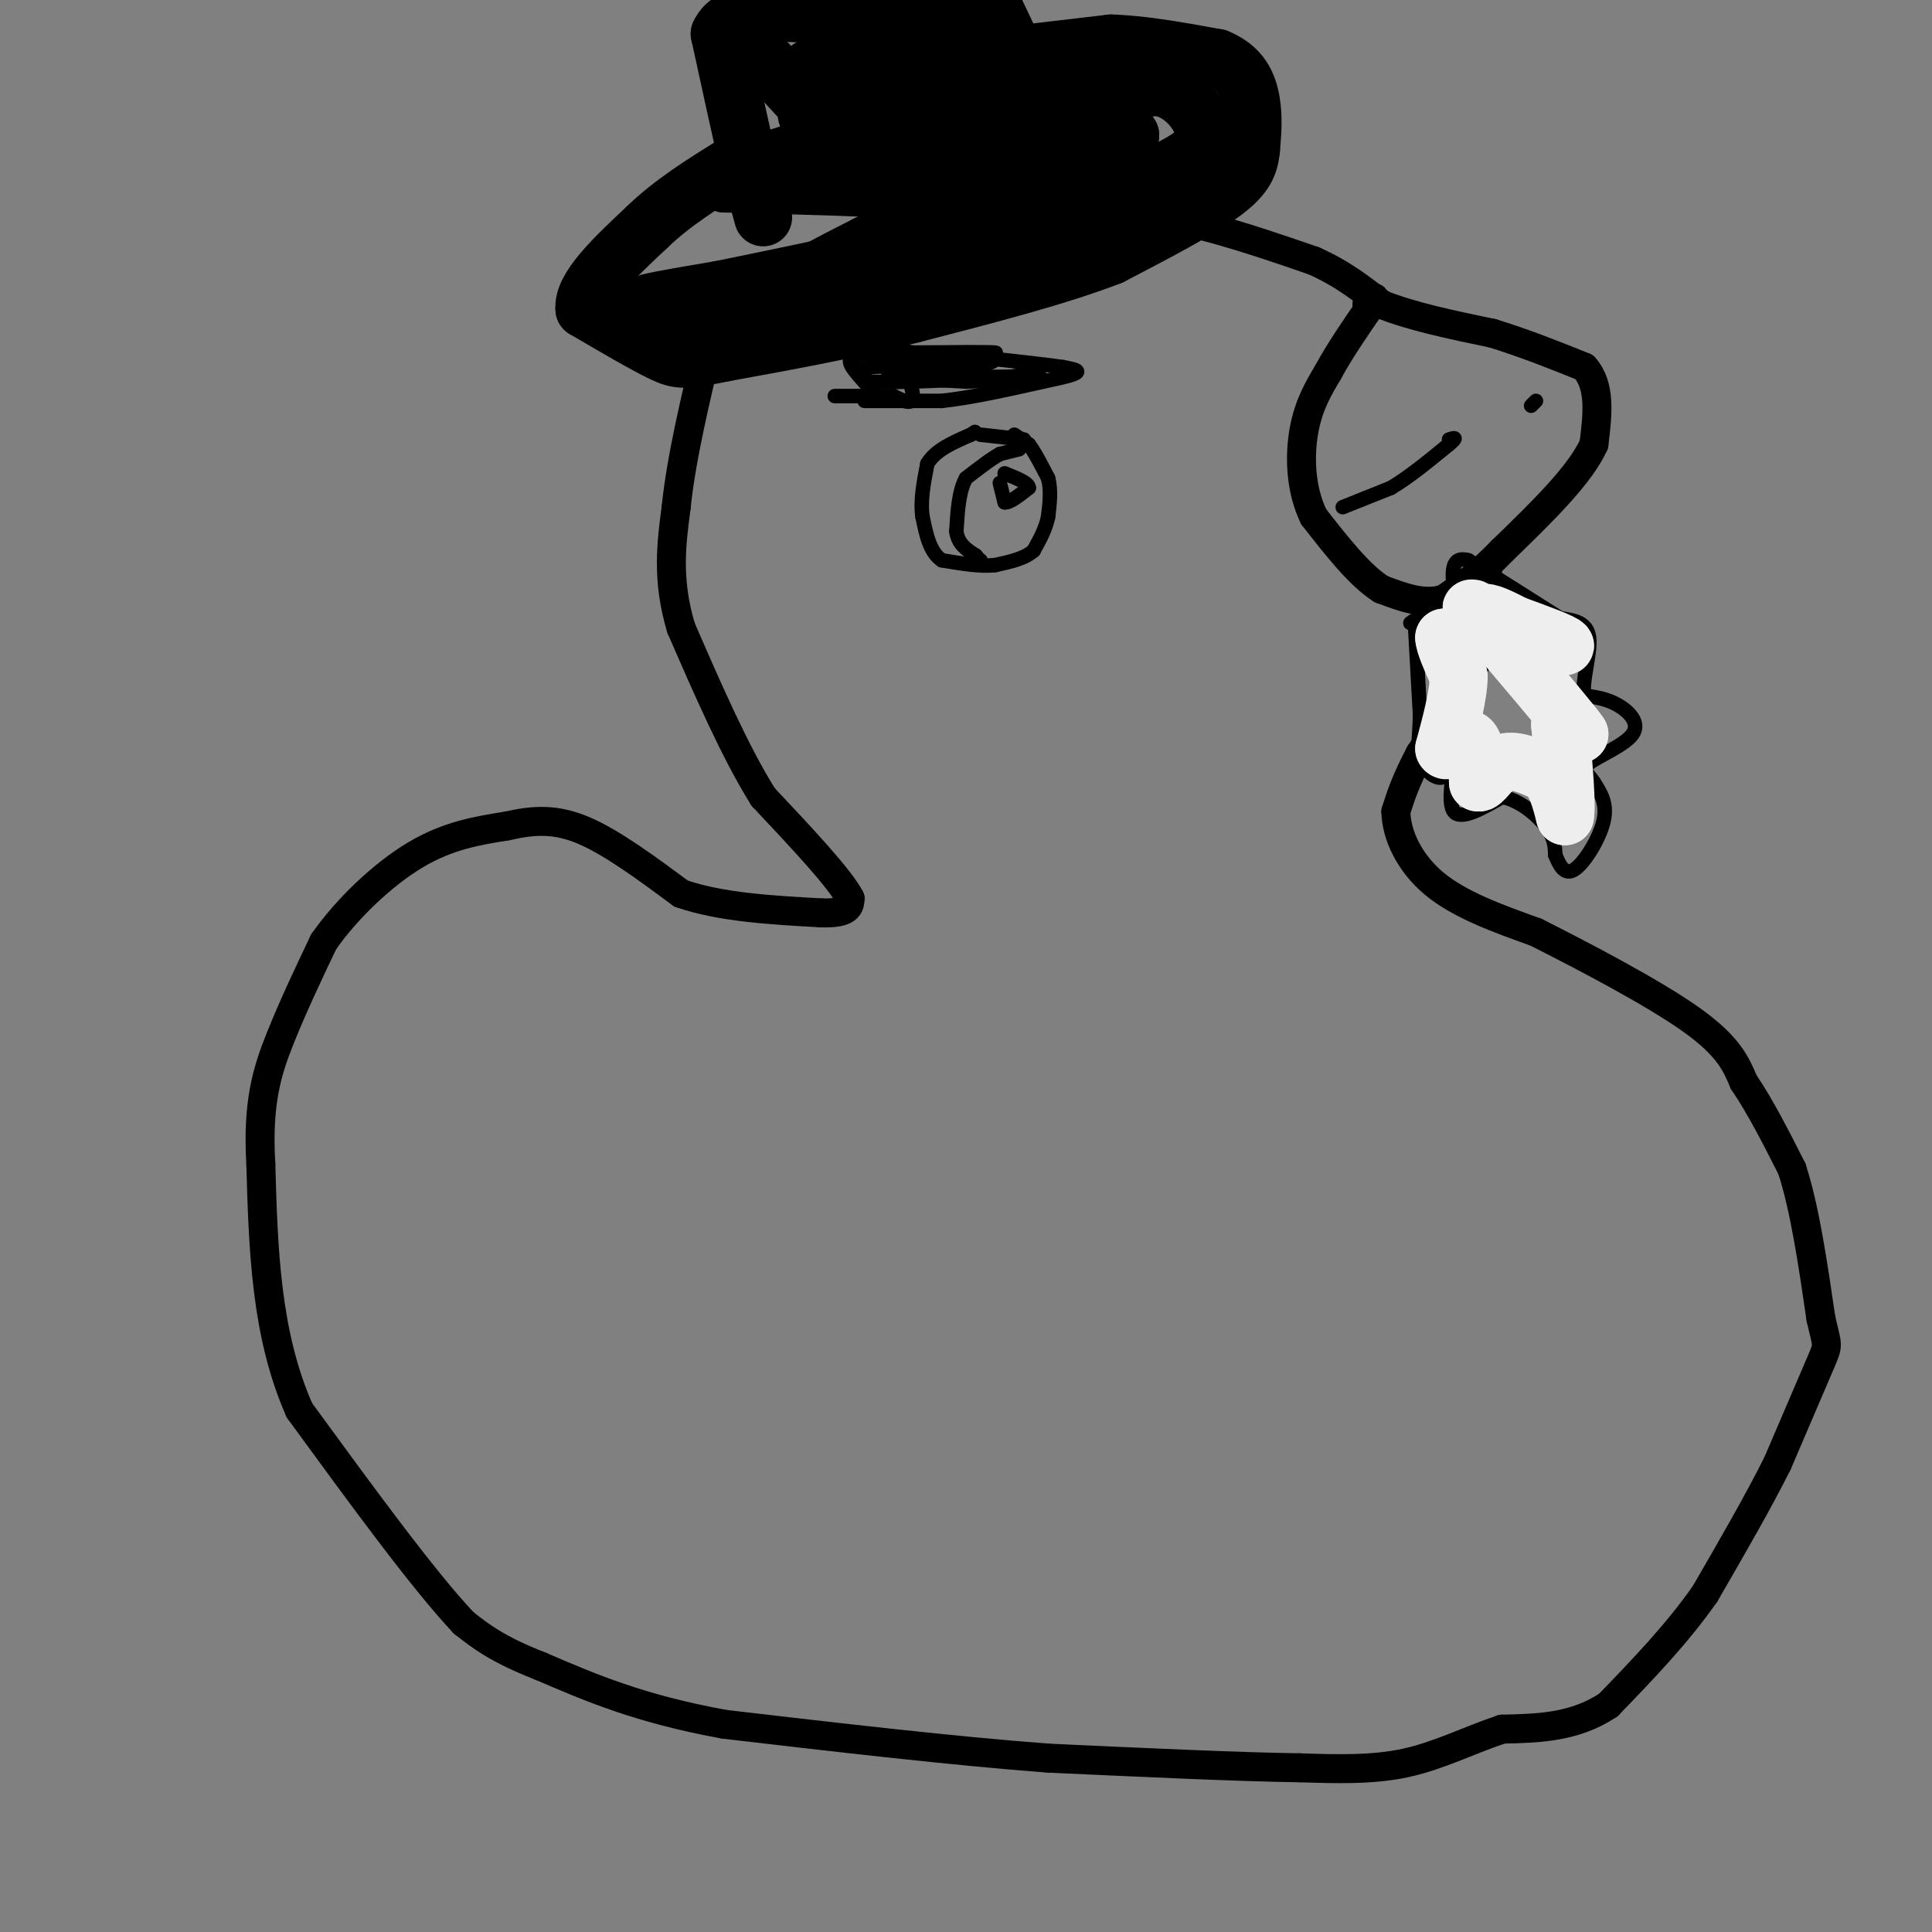 <svg viewBox='0 0 400 400' version='1.1' xmlns='http://www.w3.org/2000/svg' xmlns:xlink='http://www.w3.org/1999/xlink'><rect x="0" y="0" width="400" height="400" fill="#808080" stroke="none"/><g fill='none' stroke='#000000' stroke-width='6' stroke-linecap='round' stroke-linejoin='round'><path d='M203,41c0.000,0.000 21.000,0.000 21,0'/><path d='M224,41c7.833,1.000 16.917,3.500 26,6'/><path d='M250,47c8.000,2.167 15.000,4.583 22,7'/><path d='M272,54c6.000,2.667 10.000,5.833 14,9'/><path d='M286,63c6.167,2.500 14.583,4.250 23,6'/><path d='M309,69c7.000,2.167 13.000,4.583 19,7'/><path d='M328,76c3.500,3.833 2.750,9.917 2,16'/><path d='M330,92c-2.833,6.333 -10.917,14.167 -19,22'/><path d='M311,114c-5.167,5.333 -8.583,7.667 -12,10'/><path d='M299,124c-4.167,1.333 -8.583,-0.333 -13,-2'/><path d='M286,122c-4.500,-2.833 -9.250,-8.917 -14,-15'/><path d='M272,107c-2.844,-5.800 -2.956,-12.800 -2,-18c0.956,-5.200 2.978,-8.600 5,-12'/><path d='M275,77c2.333,-4.333 5.667,-9.167 9,-14'/><path d='M284,63c1.333,-2.333 0.167,-1.167 -1,0'/><path d='M308,118c0.000,0.000 -1.000,16.000 -1,16'/><path d='M307,134c-2.333,6.333 -7.667,14.167 -13,22'/><path d='M294,156c-3.000,5.667 -4.000,8.833 -5,12'/><path d='M289,168c0.067,4.756 2.733,10.644 8,15c5.267,4.356 13.133,7.178 21,10'/><path d='M318,193c9.889,4.978 24.111,12.422 32,18c7.889,5.578 9.444,9.289 11,13'/><path d='M361,224c3.500,5.167 6.750,11.583 10,18'/><path d='M371,242c2.667,8.167 4.333,19.583 6,31'/><path d='M377,273c1.333,5.889 1.667,5.111 0,9c-1.667,3.889 -5.333,12.444 -9,21'/><path d='M368,303c-4.000,8.000 -9.500,17.500 -15,27'/><path d='M353,330c-5.833,8.333 -12.917,15.667 -20,23'/><path d='M333,353c-7.000,4.667 -14.500,4.833 -22,5'/><path d='M311,358c-6.889,2.289 -13.111,5.511 -20,7c-6.889,1.489 -14.444,1.244 -22,1'/><path d='M269,366c-12.333,-0.167 -32.167,-1.083 -52,-2'/><path d='M217,364c-19.833,-1.500 -43.417,-4.250 -67,-7'/><path d='M150,357c-17.500,-3.167 -27.750,-7.583 -38,-12'/><path d='M112,345c-9.000,-3.500 -12.500,-6.250 -16,-9'/><path d='M96,336c-8.333,-8.833 -21.167,-26.417 -34,-44'/><path d='M62,292c-7.000,-15.833 -7.500,-33.417 -8,-51'/><path d='M54,241c-0.756,-12.822 1.356,-19.378 4,-26c2.644,-6.622 5.822,-13.311 9,-20'/><path d='M67,195c4.778,-6.844 12.222,-13.956 19,-18c6.778,-4.044 12.889,-5.022 19,-6'/><path d='M105,171c5.622,-1.289 10.178,-1.511 16,1c5.822,2.511 12.911,7.756 20,13'/><path d='M141,185c8.167,2.833 18.583,3.417 29,4'/><path d='M170,189c5.833,0.167 5.917,-1.417 6,-3'/><path d='M176,186c-2.000,-4.000 -10.000,-12.500 -18,-21'/><path d='M158,165c-5.833,-9.333 -11.417,-22.167 -17,-35'/><path d='M141,130c-3.000,-10.000 -2.000,-17.500 -1,-25'/><path d='M140,105c1.000,-10.000 4.000,-22.500 7,-35'/><path d='M147,70c6.333,-9.500 18.667,-15.750 31,-22'/><path d='M178,48c9.000,-4.833 16.000,-5.917 23,-7'/><path d='M201,41c4.500,-1.167 4.250,-0.583 4,0'/></g>
<g fill='none' stroke='#000000' stroke-width='3' stroke-linecap='round' stroke-linejoin='round'><path d='M203,90c0.000,0.000 9.000,1.000 9,1'/><path d='M210,90c0.000,0.000 3.000,2.000 3,2'/><path d='M213,92c1.167,1.500 2.583,4.250 4,7'/><path d='M217,99c0.667,2.500 0.333,5.250 0,8'/><path d='M217,107c-0.500,2.500 -1.750,4.750 -3,7'/><path d='M214,114c-1.833,1.667 -4.917,2.333 -8,3'/><path d='M206,117c-3.167,0.333 -7.083,-0.333 -11,-1'/><path d='M195,116c-2.500,-1.667 -3.250,-5.333 -4,-9'/><path d='M191,107c-0.500,-3.333 0.250,-7.167 1,-11'/><path d='M192,96c1.667,-2.833 5.333,-4.417 9,-6'/><path d='M201,90c1.500,-1.000 0.750,-0.500 0,0'/><path d='M211,93c0.000,0.000 -4.000,1.000 -4,1'/><path d='M207,94c-1.833,1.000 -4.417,3.000 -7,5'/><path d='M200,99c-1.500,2.667 -1.750,6.833 -2,11'/><path d='M198,110c0.333,2.667 2.167,3.833 4,5'/><path d='M202,115c0.833,1.000 0.917,1.000 1,1'/><path d='M207,100c0.000,0.000 1.000,4.000 1,4'/><path d='M208,104c1.000,0.167 3.000,-1.417 5,-3'/><path d='M213,101c0.000,-1.000 -2.500,-2.000 -5,-3'/><path d='M278,105c0.000,0.000 10.000,-4.000 10,-4'/><path d='M288,101c3.667,-2.167 7.833,-5.583 12,-9'/><path d='M300,92c2.000,-1.667 1.000,-1.333 0,-1'/><path d='M317,84c0.000,0.000 1.000,-1.000 1,-1'/><path d='M179,83c0.000,0.000 16.000,0.000 16,0'/><path d='M195,83c6.167,-0.667 13.583,-2.333 21,-4'/><path d='M216,79c4.956,-1.022 6.844,-1.578 7,-2c0.156,-0.422 -1.422,-0.711 -3,-1'/><path d='M220,76c-3.333,-0.500 -10.167,-1.250 -17,-2'/><path d='M203,74c-1.222,-0.533 4.222,-0.867 3,-1c-1.222,-0.133 -9.111,-0.067 -17,0'/><path d='M189,73c-3.536,-0.536 -3.875,-1.875 -3,0c0.875,1.875 2.964,6.964 3,9c0.036,2.036 -1.982,1.018 -4,0'/><path d='M185,82c-3.644,0.000 -10.756,0.000 -12,0c-1.244,-0.000 3.378,0.000 8,0'/><path d='M181,82c-0.178,-1.467 -4.622,-5.133 -5,-7c-0.378,-1.867 3.311,-1.933 7,-2'/><path d='M183,73c5.889,-0.178 17.111,0.378 21,1c3.889,0.622 0.444,1.311 -3,2'/><path d='M201,76c-5.133,0.178 -16.467,-0.378 -21,0c-4.533,0.378 -2.267,1.689 0,3'/><path d='M180,79c5.000,0.333 17.500,-0.333 30,-1'/><path d='M210,78c6.178,-0.156 6.622,-0.044 3,0c-3.622,0.044 -11.311,0.022 -19,0'/><path d='M194,78c-5.889,-0.044 -11.111,-0.156 -10,0c1.111,0.156 8.556,0.578 16,1'/><path d='M200,79c5.167,-0.167 10.083,-1.083 15,-2'/><path d='M293,130c0.000,0.000 1.000,18.000 1,18'/><path d='M294,148c-0.048,4.548 -0.667,6.917 0,9c0.667,2.083 2.619,3.881 4,4c1.381,0.119 2.190,-1.440 3,-3'/><path d='M301,158c0.022,1.889 -1.422,8.111 0,10c1.422,1.889 5.711,-0.556 10,-3'/><path d='M311,165c3.467,0.600 7.133,3.600 9,6c1.867,2.400 1.933,4.200 2,6'/><path d='M322,177c0.833,2.107 1.917,4.375 4,3c2.083,-1.375 5.167,-6.393 6,-10c0.833,-3.607 -0.583,-5.804 -2,-8'/><path d='M330,162c-1.107,-1.869 -2.874,-2.542 -1,-4c1.874,-1.458 7.389,-3.700 9,-6c1.611,-2.300 -0.683,-4.657 -3,-6c-2.317,-1.343 -4.659,-1.671 -7,-2'/><path d='M328,144c-0.600,-2.800 1.400,-8.800 1,-12c-0.400,-3.200 -3.200,-3.600 -6,-4'/><path d='M323,128c-4.167,-2.667 -11.583,-7.333 -19,-12'/><path d='M304,116c-3.667,-1.000 -3.333,2.500 -3,6'/><path d='M301,122c-2.000,2.167 -5.500,4.583 -9,7'/></g>
<g fill='none' stroke='#EEEEEE' stroke-width='12' stroke-linecap='round' stroke-linejoin='round'><path d='M302,132c0.000,0.000 -3.000,0.000 -3,0'/><path d='M299,132c0.000,1.333 1.500,4.667 3,8'/><path d='M302,140c0.000,3.833 -1.500,9.417 -3,15'/><path d='M299,155c0.556,1.489 3.444,-2.289 5,-2c1.556,0.289 1.778,4.644 2,9'/><path d='M306,162c1.022,0.422 2.578,-3.022 5,-4c2.422,-0.978 5.711,0.511 9,2'/><path d='M320,160c2.167,1.833 3.083,5.417 4,9'/><path d='M324,169c0.500,-1.667 -0.250,-10.333 -1,-19'/><path d='M323,150c0.500,-2.833 2.250,-0.417 4,2'/><path d='M327,152c-2.667,-3.667 -11.333,-13.833 -20,-24'/><path d='M307,128c-1.167,-3.167 5.917,0.917 13,5'/><path d='M320,133c3.400,1.044 5.400,1.156 3,0c-2.400,-1.156 -9.200,-3.578 -16,-6'/><path d='M307,127c-3.000,-1.167 -2.500,-1.083 -2,-1'/></g>
<g fill='none' stroke='#000000' stroke-width='12' stroke-linecap='round' stroke-linejoin='round'><path d='M158,45c0.000,0.000 -3.000,-11.000 -3,-11'/><path d='M155,34c-1.500,-6.333 -3.750,-16.667 -6,-27'/><path d='M149,7c2.333,-5.167 11.167,-4.583 20,-4'/><path d='M169,3c7.167,-1.167 15.083,-2.083 23,-3'/><path d='M192,0c4.833,-0.667 5.417,-0.833 6,-1'/><path d='M205,0c0.000,0.000 9.000,19.000 9,19'/><path d='M214,19c2.500,4.833 4.250,7.417 6,10'/><path d='M220,29c1.167,2.000 1.083,2.000 1,2'/><path d='M213,11c0.000,0.000 17.000,-2.000 17,-2'/><path d='M230,9c6.500,0.167 14.250,1.583 22,3'/><path d='M252,12c4.978,2.022 6.422,5.578 7,9c0.578,3.422 0.289,6.711 0,10'/><path d='M259,31c-0.311,2.978 -1.089,5.422 -6,9c-4.911,3.578 -13.956,8.289 -23,13'/><path d='M230,53c-10.667,4.167 -25.833,8.083 -41,12'/><path d='M189,65c-13.333,3.333 -26.167,5.667 -39,8'/><path d='M150,73c-8.244,1.644 -9.356,1.756 -13,0c-3.644,-1.756 -9.822,-5.378 -16,-9'/><path d='M121,64c-0.500,-4.333 6.250,-10.667 13,-17'/><path d='M134,47c5.167,-5.000 11.583,-9.000 18,-13'/><path d='M157,11c0.000,0.000 12.000,13.000 12,13'/><path d='M169,24c3.036,5.833 4.625,13.917 7,14c2.375,0.083 5.536,-7.833 6,-13c0.464,-5.167 -1.768,-7.583 -4,-10'/><path d='M178,15c-4.089,-1.556 -12.311,-0.444 -10,-1c2.311,-0.556 15.156,-2.778 28,-5'/><path d='M196,9c5.095,-1.869 3.833,-4.042 4,0c0.167,4.042 1.762,14.298 4,19c2.238,4.702 5.119,3.851 8,3'/><path d='M212,31c4.267,2.200 10.933,6.200 15,6c4.067,-0.200 5.533,-4.600 7,-9'/><path d='M234,28c-2.644,-2.822 -12.756,-5.378 -13,-7c-0.244,-1.622 9.378,-2.311 19,-3'/><path d='M240,18c5.012,1.036 8.042,5.125 9,8c0.958,2.875 -0.155,4.536 -2,6c-1.845,1.464 -4.423,2.732 -7,4'/><path d='M240,36c-3.267,2.578 -7.933,7.022 -19,11c-11.067,3.978 -28.533,7.489 -46,11'/><path d='M175,58c-16.667,2.956 -35.333,4.844 -40,5c-4.667,0.156 4.667,-1.422 14,-3'/><path d='M149,60c18.400,-3.756 57.400,-11.644 61,-16c3.600,-4.356 -28.200,-5.178 -60,-6'/><path d='M150,38c0.998,-4.035 33.494,-11.123 41,-15c7.506,-3.877 -9.979,-4.544 -18,-5c-8.021,-0.456 -6.577,-0.702 -6,0c0.577,0.702 0.289,2.351 0,4'/><path d='M167,22c-0.139,1.816 -0.488,4.357 7,6c7.488,1.643 22.811,2.389 30,1c7.189,-1.389 6.243,-4.912 3,-9c-3.243,-4.088 -8.784,-8.739 -8,-8c0.784,0.739 7.892,6.870 15,13'/></g>
</svg>